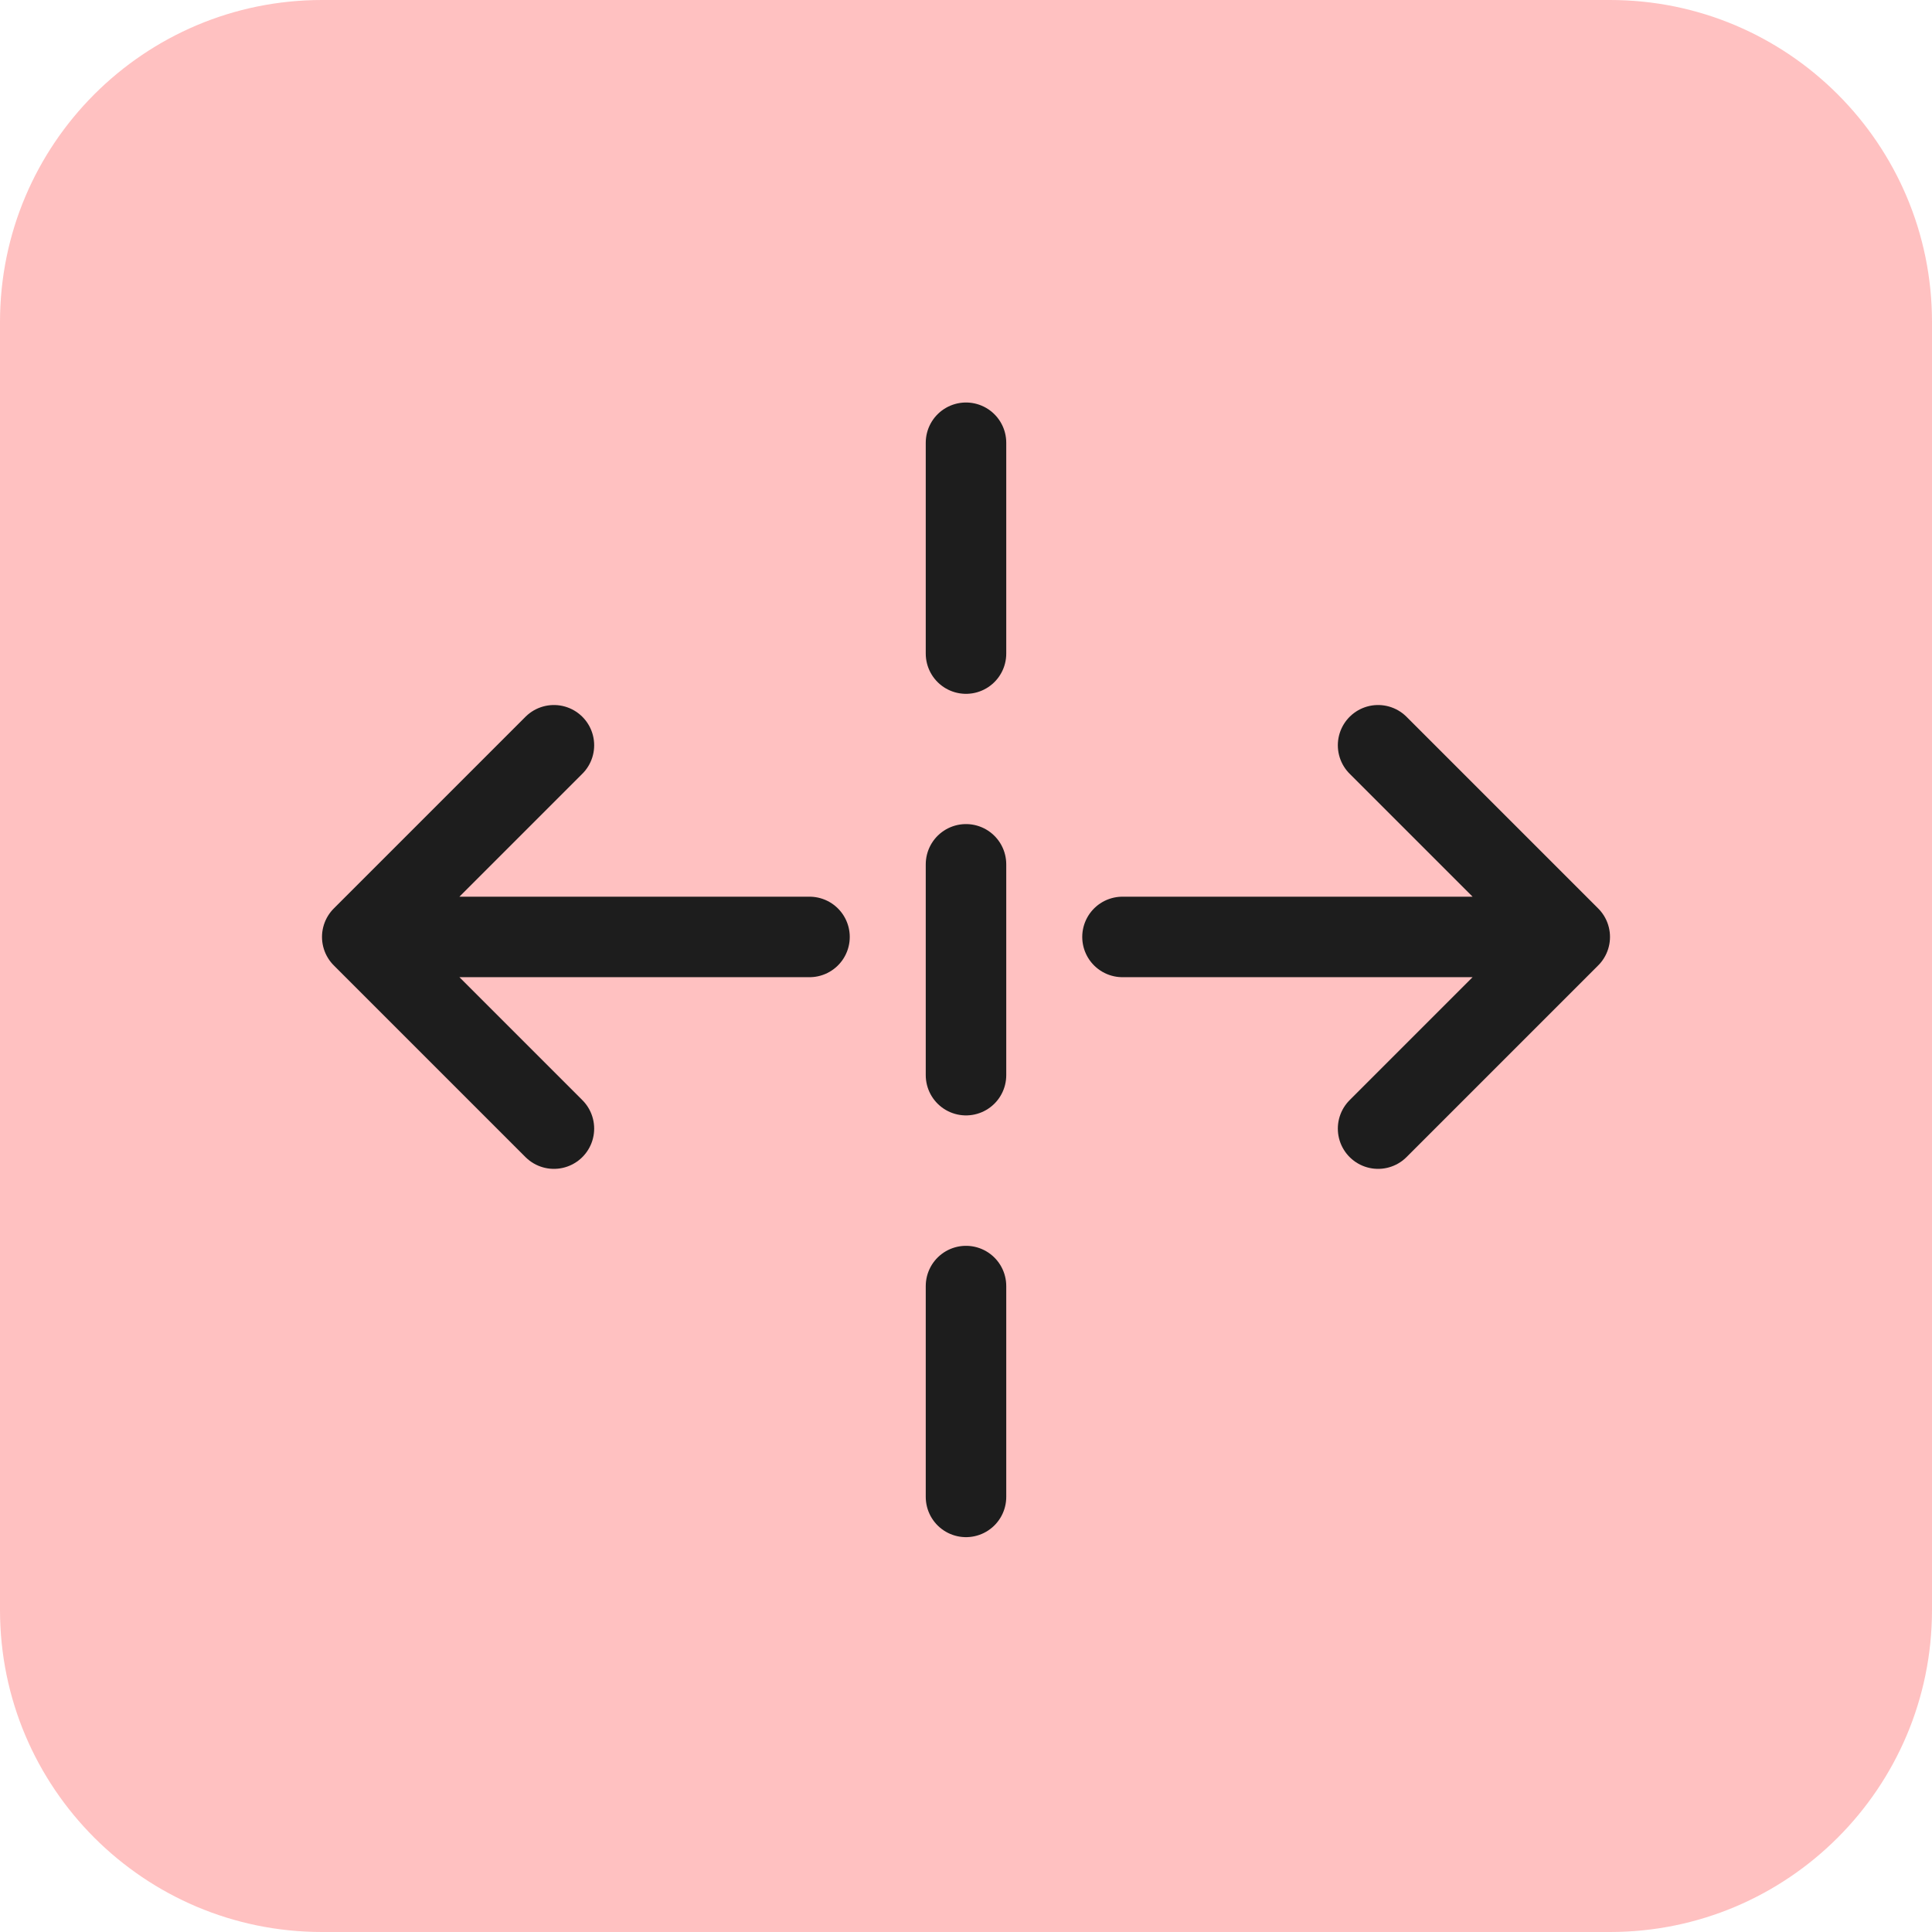 <svg width="24" height="24" viewBox="0 0 24 24" fill="none" xmlns="http://www.w3.org/2000/svg">
<path d="M0 4C0 1.791 1.791 0 4 0H20C22.209 0 24 1.791 24 4V20C24 22.209 22.209 24 20 24H4C1.791 24 0 22.209 0 20V4Z" fill="#FFC1C1"/>
<path d="M12 13.356V10.737" stroke="#1D1D1D" stroke-linecap="round"/>
<path d="M12 8.119V5.5" stroke="#1D1D1D" stroke-linecap="round"/>
<path d="M12 18.595V15.976" stroke="#1D1D1D" stroke-linecap="round"/>
<path d="M19.5 11.639L17.119 14.02M19.5 11.639L17.119 9.258M19.5 11.639H13.944" stroke="#1D1D1D" stroke-linecap="round" stroke-linejoin="round"/>
<path d="M4.5 11.639L6.881 9.258M4.5 11.639L6.881 14.02M4.5 11.639H10.056" stroke="#1D1D1D" stroke-linecap="round" stroke-linejoin="round"/>
</svg>
